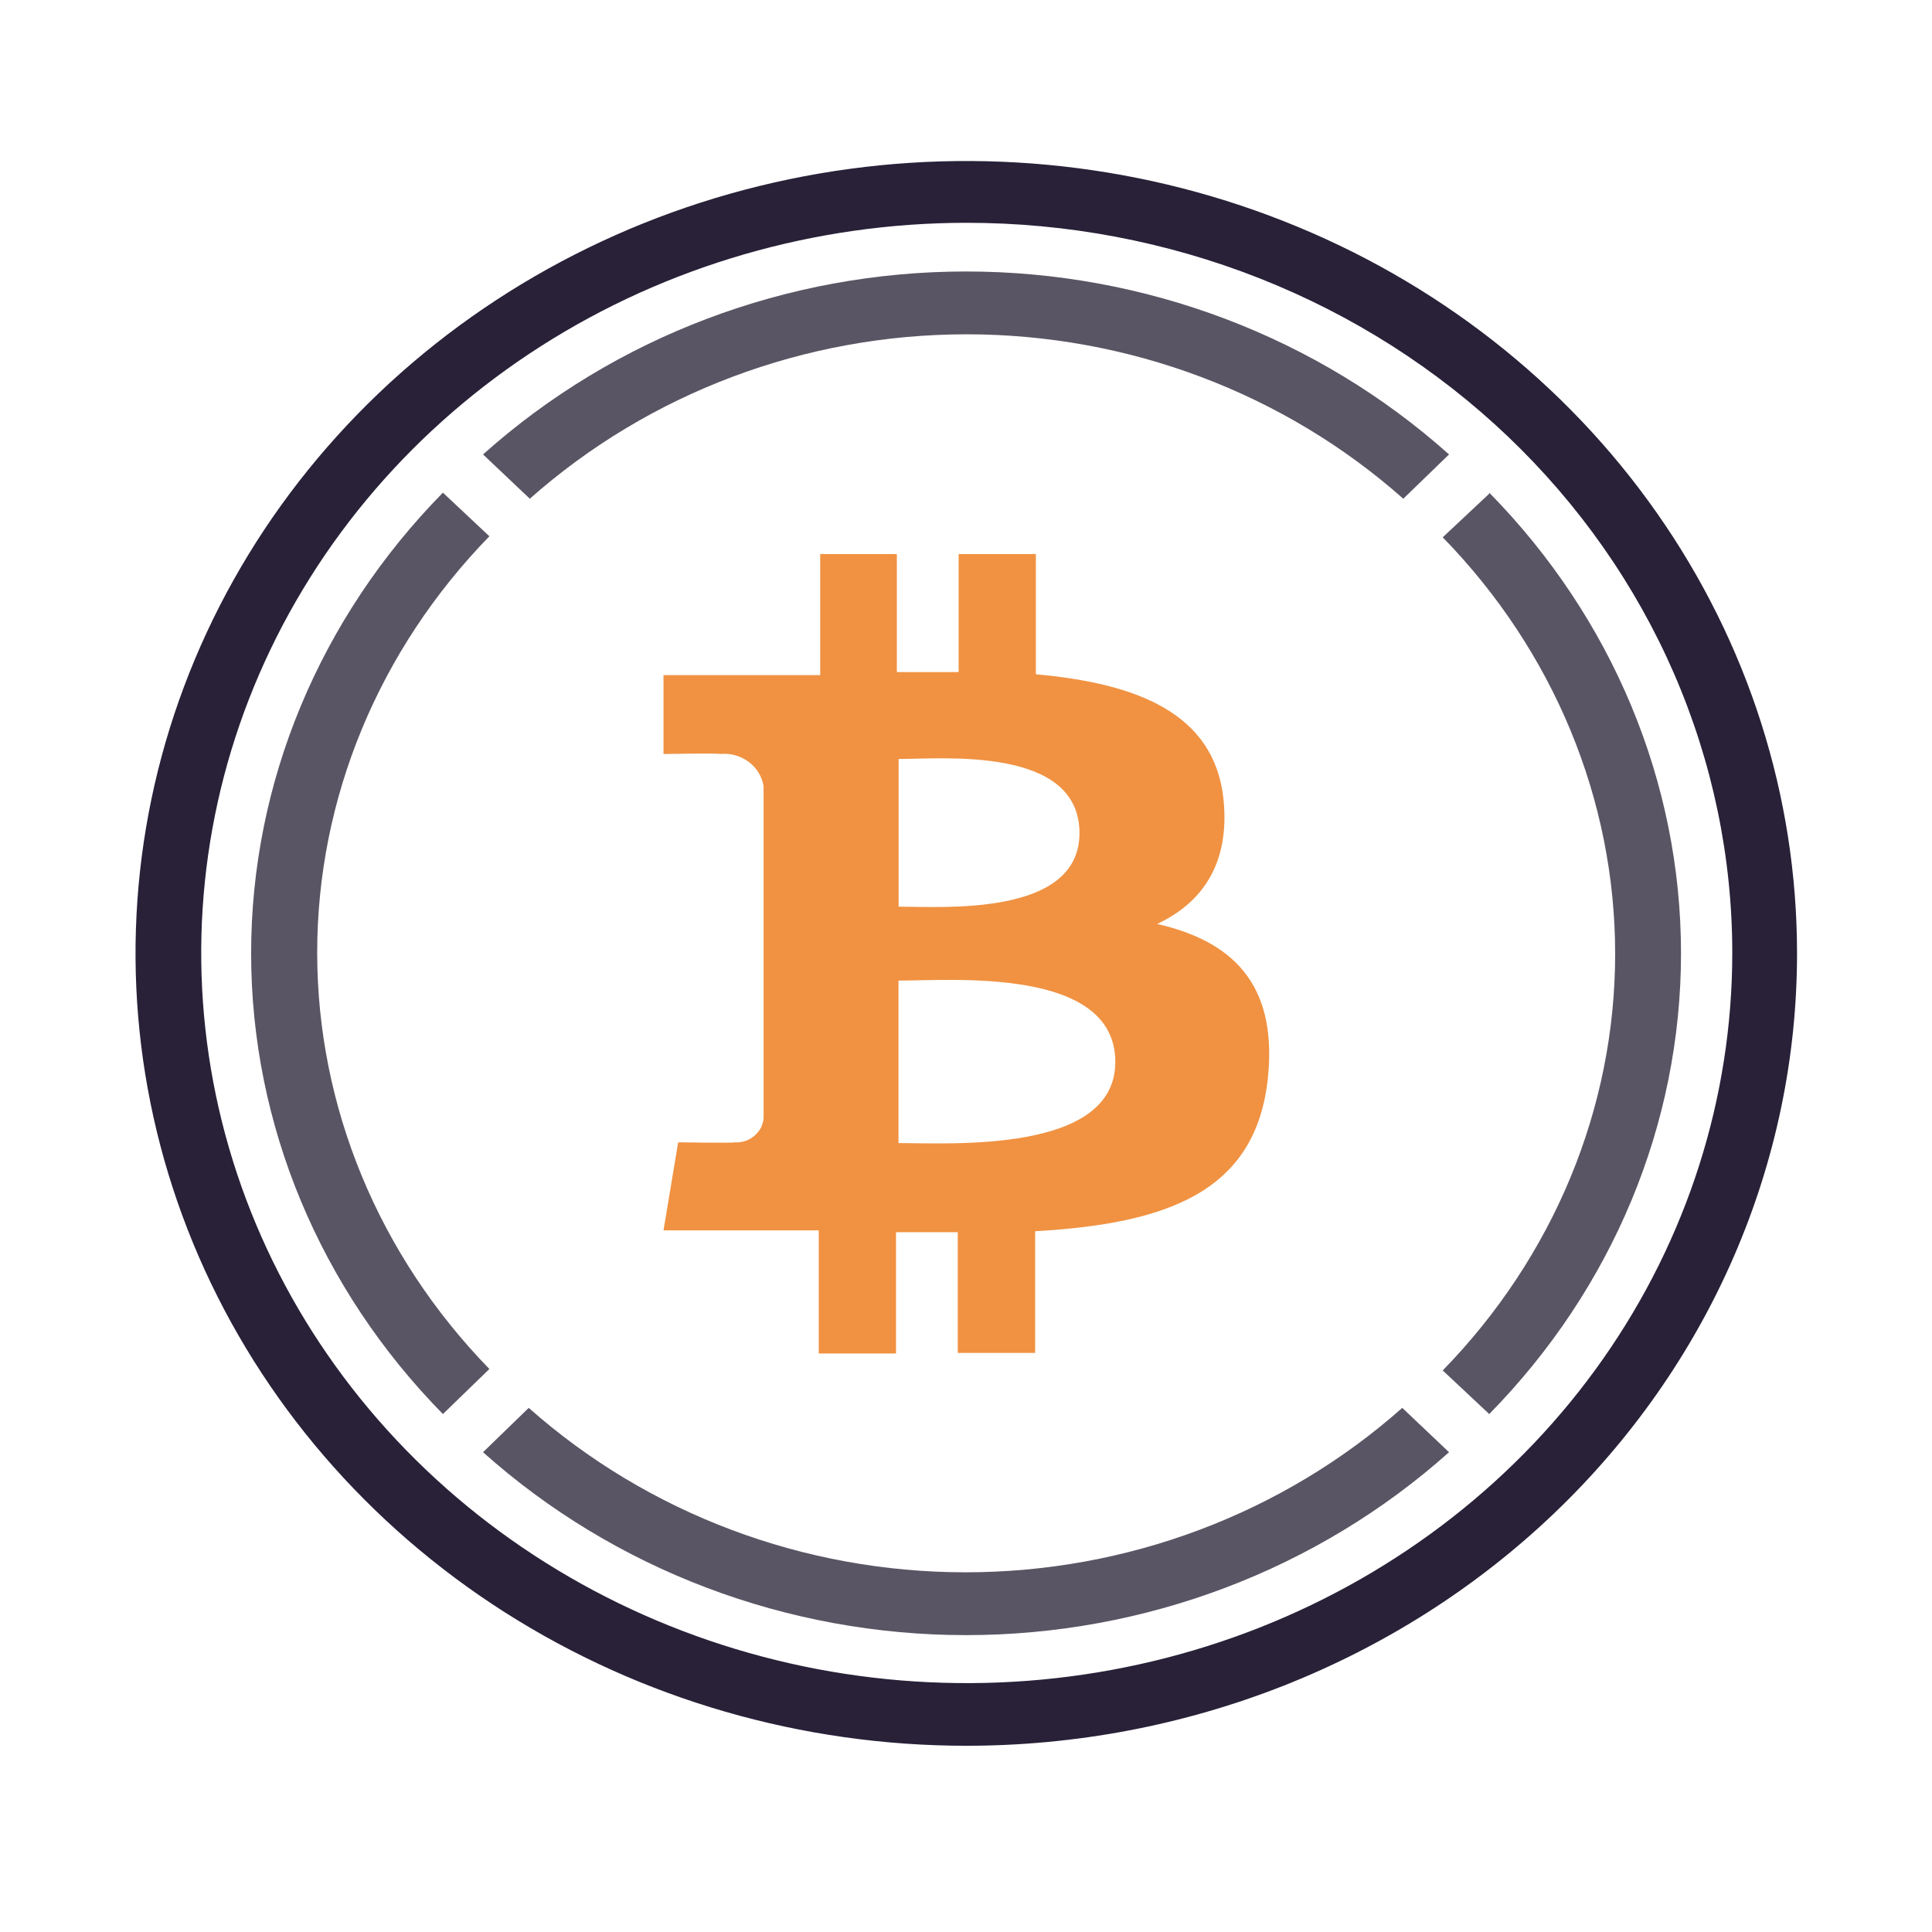 <svg width="56" height="56" viewBox="0 0 56 56" fill="none" xmlns="http://www.w3.org/2000/svg">
<mask id="mask0_850_535" style="mask-type:alpha" maskUnits="userSpaceOnUse" x="0" y="0" width="56" height="56">
<rect width="56" height="56" fill="#C4C4C4"/>
</mask>
<g mask="url(#mask0_850_535)">
<g filter="url(#filter0_d_850_535)">
<circle cx="27.994" cy="28.933" r="24.267" fill="white"/>
</g>
<path d="M43.166 14.31L41.818 15.574C45.033 18.872 46.816 23.179 46.816 27.648C46.816 32.117 45.033 36.425 41.818 39.723L43.166 40.987C46.74 37.349 48.725 32.582 48.725 27.633C48.725 22.685 46.74 17.918 43.166 14.28V14.31Z" fill="#5A5564"/>
<path d="M15.357 14.456C18.815 11.391 23.331 9.69 28.016 9.69C32.702 9.69 37.218 11.391 40.675 14.456L42.001 13.172C38.186 9.762 33.188 7.869 28.001 7.869C22.813 7.869 17.815 9.762 14.001 13.172L15.357 14.456Z" fill="#5A5564"/>
<path d="M14.185 39.681C10.975 36.383 9.194 32.078 9.194 27.612C9.194 23.146 10.975 18.841 14.185 15.544L12.838 14.28C9.263 17.918 7.279 22.685 7.279 27.633C7.279 32.582 9.263 37.349 12.838 40.987L14.185 39.681Z" fill="#5A5564"/>
<path d="M40.645 40.808C37.187 43.874 32.671 45.574 27.985 45.574C23.3 45.574 18.784 43.874 15.326 40.808L14.001 42.093C17.815 45.502 22.813 47.395 28.001 47.395C33.188 47.395 38.186 45.502 42.001 42.093L40.645 40.808Z" fill="#5A5564"/>
<path d="M35.466 23.186C35.211 20.653 32.921 19.804 30.025 19.545V16.059H27.786V19.48C27.197 19.48 26.594 19.48 25.996 19.48V16.059H23.774V19.569H19.232V21.855C19.232 21.855 20.886 21.826 20.861 21.855C21.159 21.823 21.458 21.904 21.696 22.079C21.933 22.254 22.09 22.51 22.133 22.793V32.404C22.127 32.503 22.099 32.601 22.053 32.691C22.006 32.78 21.941 32.86 21.862 32.925C21.784 32.992 21.692 33.042 21.593 33.075C21.494 33.106 21.389 33.119 21.285 33.111C21.315 33.136 19.657 33.111 19.657 33.111L19.232 35.663H23.732V39.231H25.971V35.716H27.761V39.215H30.004V35.688C33.786 35.469 36.424 34.58 36.755 31.202C37.022 28.484 35.682 27.271 33.541 26.781C34.843 26.171 35.648 25.038 35.466 23.186ZM32.328 30.782C32.328 33.435 27.561 33.132 26.043 33.132V28.423C27.561 28.427 32.328 28.011 32.328 30.782ZM31.289 24.148C31.289 26.575 27.311 26.28 26.047 26.28V22C27.311 22 31.289 21.62 31.289 24.148Z" fill="#F09242"/>
<path d="M28.004 50.602C23.242 50.601 18.587 49.254 14.627 46.73C10.668 44.206 7.583 40.619 5.761 36.422C3.939 32.225 3.462 27.608 4.391 23.153C5.321 18.698 7.614 14.606 10.981 11.394C14.349 8.182 18.639 5.995 23.31 5.109C27.98 4.222 32.822 4.677 37.221 6.415C41.621 8.152 45.382 11.095 48.028 14.872C50.675 18.648 52.088 23.088 52.088 27.63C52.089 30.647 51.466 33.635 50.256 36.422C49.046 39.209 47.272 41.742 45.036 43.875C42.799 46.008 40.144 47.7 37.221 48.855C34.299 50.009 31.167 50.603 28.004 50.602ZM28.004 6.458C23.617 6.461 19.329 7.705 15.682 10.032C12.036 12.36 9.194 15.666 7.517 19.533C5.84 23.4 5.403 27.654 6.26 31.758C7.118 35.862 9.232 39.632 12.335 42.59C15.438 45.549 19.391 47.563 23.694 48.38C27.997 49.196 32.457 48.777 36.511 47.176C40.565 45.575 44.03 42.863 46.468 39.385C48.907 35.906 50.209 31.815 50.211 27.63C50.212 24.849 49.638 22.095 48.523 19.525C47.407 16.955 45.771 14.62 43.709 12.654C41.646 10.687 39.197 9.128 36.503 8.065C33.808 7.002 30.92 6.456 28.004 6.458Z" fill="#282138"/>
</g>
<defs>
<filter id="filter0_d_850_535" x="-2.272" y="-1.333" width="60.533" height="60.533" filterUnits="userSpaceOnUse" color-interpolation-filters="sRGB">
<feFlood flood-opacity="0" result="BackgroundImageFix"/>
<feColorMatrix in="SourceAlpha" type="matrix" values="0 0 0 0 0 0 0 0 0 0 0 0 0 0 0 0 0 0 127 0" result="hardAlpha"/>
<feOffset/>
<feGaussianBlur stdDeviation="3"/>
<feComposite in2="hardAlpha" operator="out"/>
<feColorMatrix type="matrix" values="0 0 0 0 0.941 0 0 0 0 0.573 0 0 0 0 0.259 0 0 0 1 0"/>
<feBlend mode="normal" in2="BackgroundImageFix" result="effect1_dropShadow_850_535"/>
<feBlend mode="normal" in="SourceGraphic" in2="effect1_dropShadow_850_535" result="shape"/>
</filter>
</defs>
</svg>
